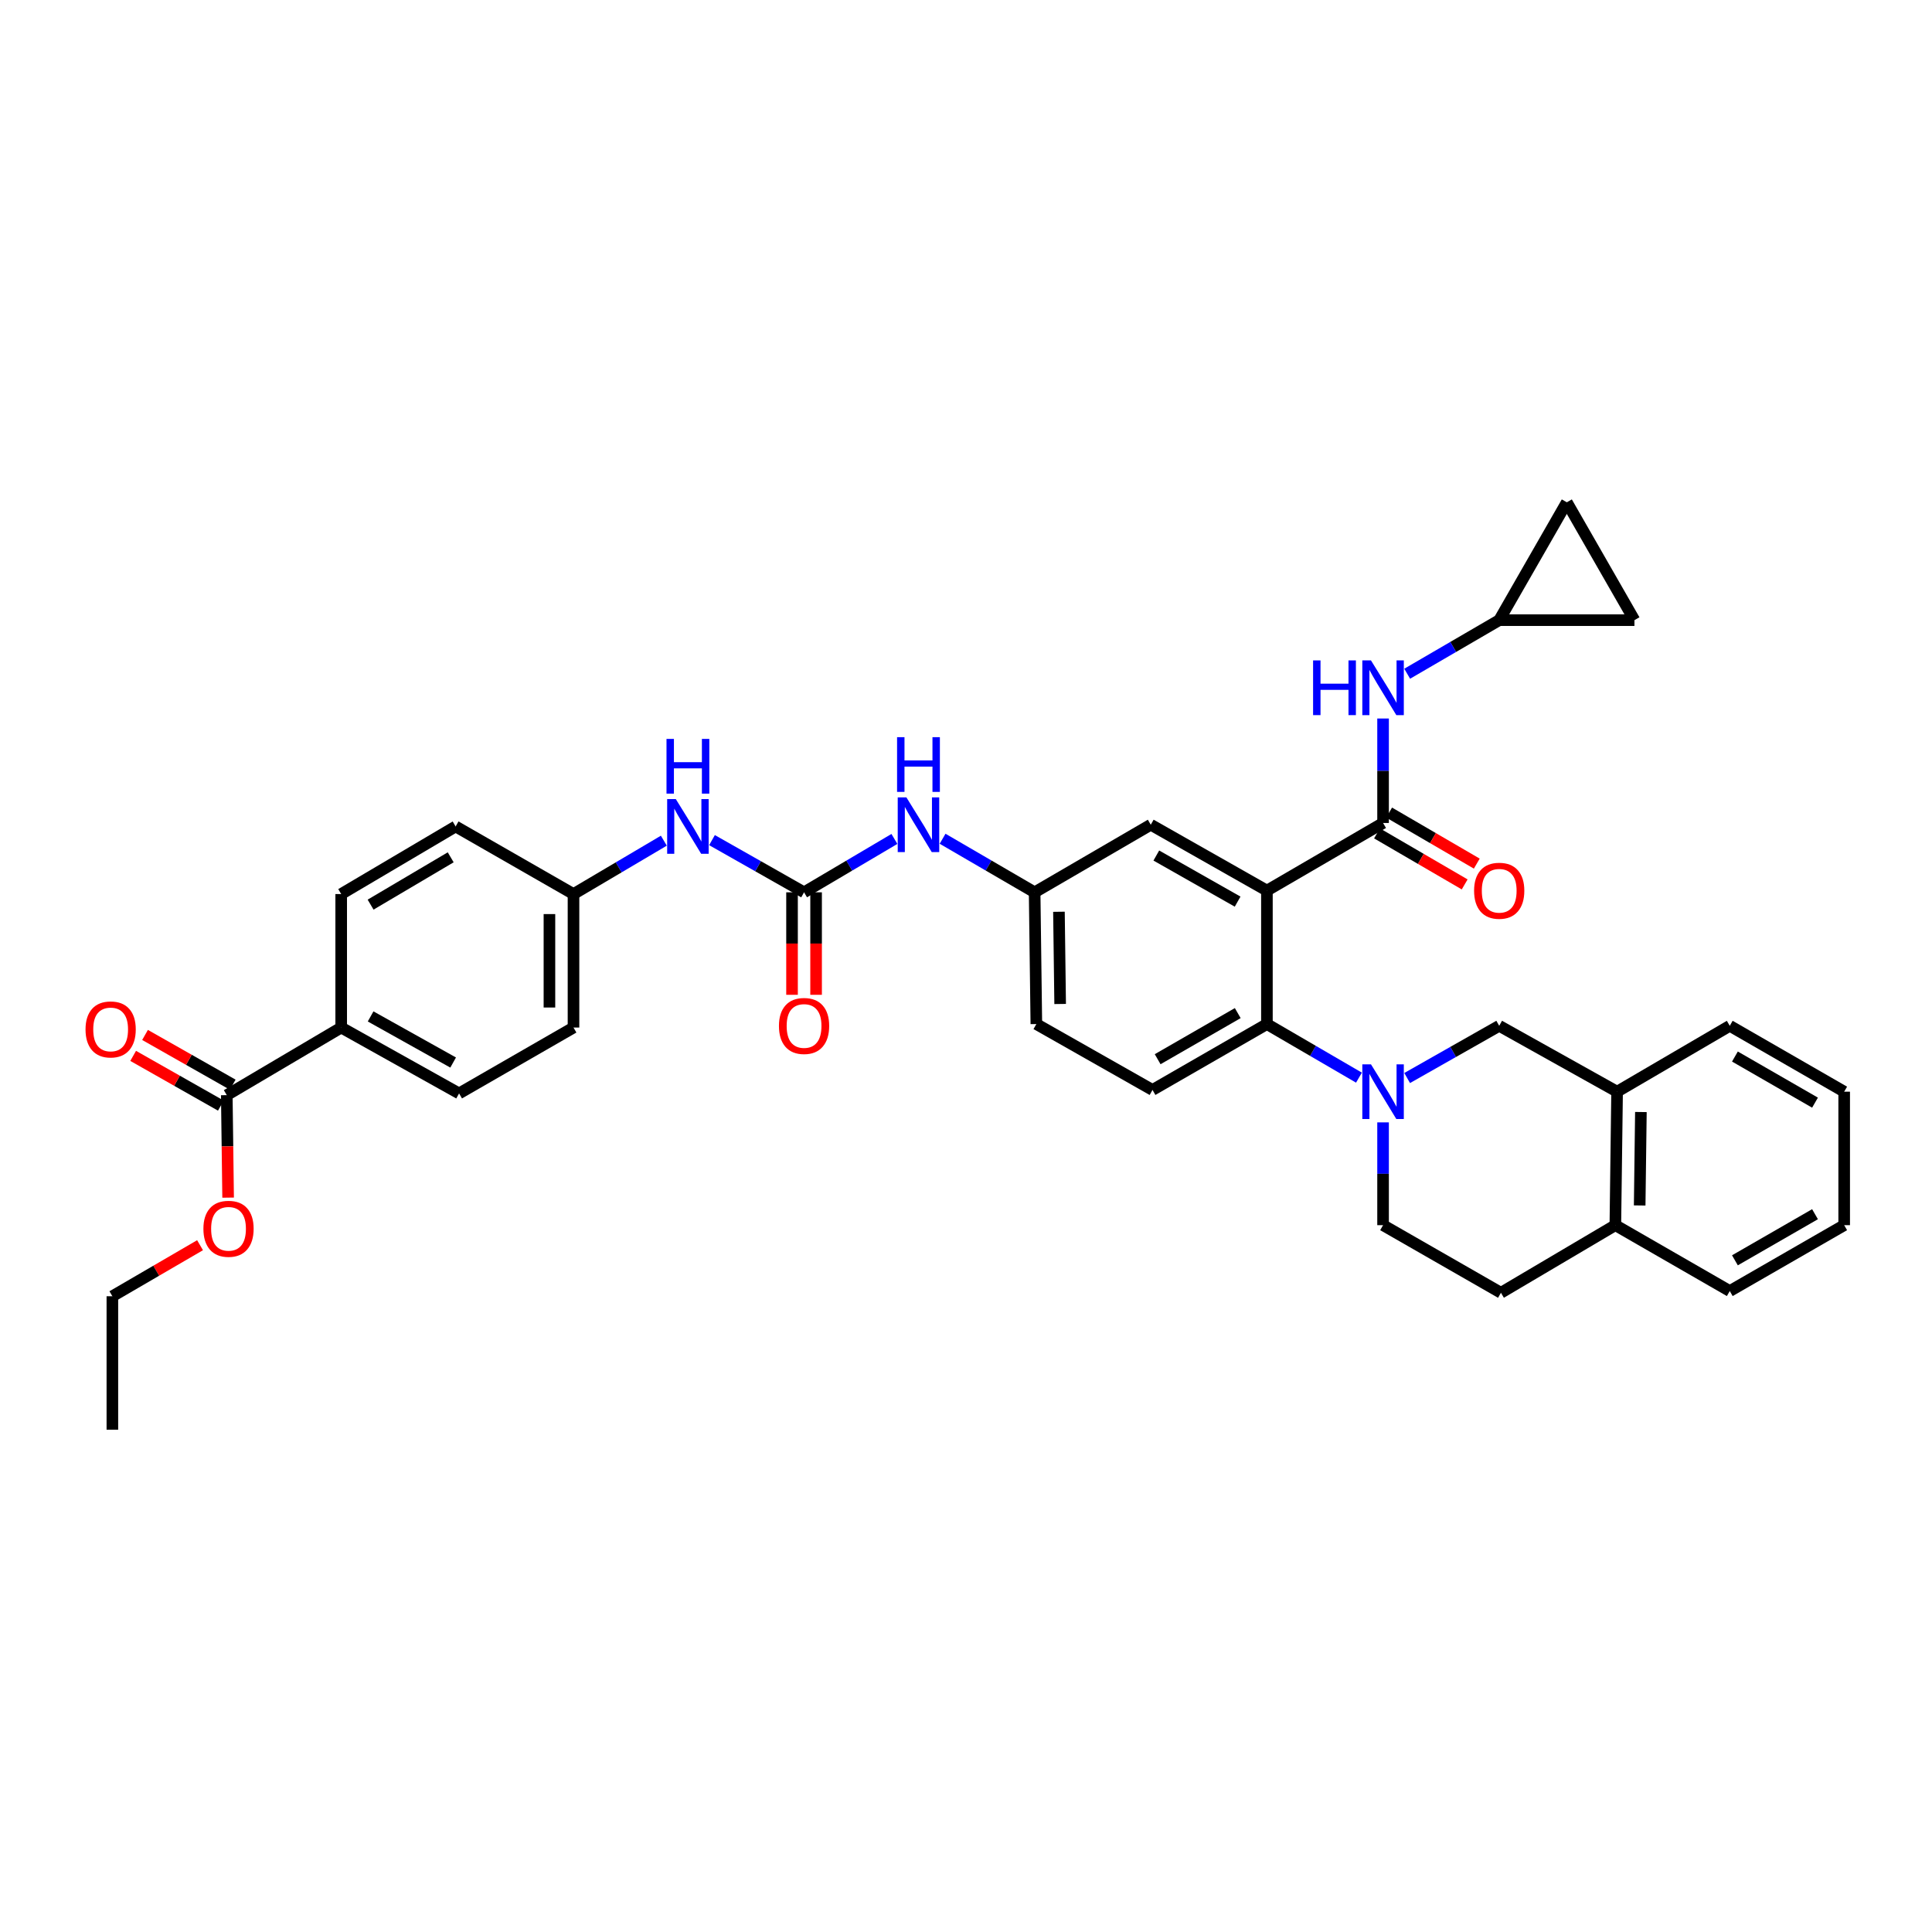 <?xml version='1.0' encoding='iso-8859-1'?>
<svg version='1.1' baseProfile='full'
              xmlns='http://www.w3.org/2000/svg'
                      xmlns:rdkit='http://www.rdkit.org/xml'
                      xmlns:xlink='http://www.w3.org/1999/xlink'
                  xml:space='preserve'
width='1000px' height='1000px' viewBox='0 0 1000 1000'>
<!-- END OF HEADER -->
<rect style='opacity:1.0;fill:#FFFFFF;stroke:none' width='1000' height='1000' x='0' y='0'> </rect>
<path class='bond-0' d='M 117.383,566.845 L 176.603,531.855' style='fill:none;fill-rule:evenodd;stroke:#000000;stroke-width:6px;stroke-linecap:butt;stroke-linejoin:miter;stroke-opacity:1' />
<path class='bond-1' d='M 120.456,561.428 L 97.763,548.557' style='fill:none;fill-rule:evenodd;stroke:#000000;stroke-width:6px;stroke-linecap:butt;stroke-linejoin:miter;stroke-opacity:1' />
<path class='bond-1' d='M 97.763,548.557 L 75.071,535.685' style='fill:none;fill-rule:evenodd;stroke:#FF0000;stroke-width:6px;stroke-linecap:butt;stroke-linejoin:miter;stroke-opacity:1' />
<path class='bond-1' d='M 114.311,572.261 L 91.619,559.39' style='fill:none;fill-rule:evenodd;stroke:#000000;stroke-width:6px;stroke-linecap:butt;stroke-linejoin:miter;stroke-opacity:1' />
<path class='bond-1' d='M 91.619,559.39 L 68.926,546.518' style='fill:none;fill-rule:evenodd;stroke:#FF0000;stroke-width:6px;stroke-linecap:butt;stroke-linejoin:miter;stroke-opacity:1' />
<path class='bond-2' d='M 117.383,566.845 L 117.729,593.368' style='fill:none;fill-rule:evenodd;stroke:#000000;stroke-width:6px;stroke-linecap:butt;stroke-linejoin:miter;stroke-opacity:1' />
<path class='bond-2' d='M 117.729,593.368 L 118.074,619.891' style='fill:none;fill-rule:evenodd;stroke:#FF0000;stroke-width:6px;stroke-linecap:butt;stroke-linejoin:miter;stroke-opacity:1' />
<path class='bond-3' d='M 462.942,434.234 L 439.562,448.048' style='fill:none;fill-rule:evenodd;stroke:#0000FF;stroke-width:6px;stroke-linecap:butt;stroke-linejoin:miter;stroke-opacity:1' />
<path class='bond-3' d='M 439.562,448.048 L 416.182,461.862' style='fill:none;fill-rule:evenodd;stroke:#000000;stroke-width:6px;stroke-linecap:butt;stroke-linejoin:miter;stroke-opacity:1' />
<path class='bond-4' d='M 487.881,434.135 L 511.701,447.999' style='fill:none;fill-rule:evenodd;stroke:#0000FF;stroke-width:6px;stroke-linecap:butt;stroke-linejoin:miter;stroke-opacity:1' />
<path class='bond-4' d='M 511.701,447.999 L 535.522,461.862' style='fill:none;fill-rule:evenodd;stroke:#000000;stroke-width:6px;stroke-linecap:butt;stroke-linejoin:miter;stroke-opacity:1' />
<path class='bond-5' d='M 416.182,461.862 L 392.356,448.352' style='fill:none;fill-rule:evenodd;stroke:#000000;stroke-width:6px;stroke-linecap:butt;stroke-linejoin:miter;stroke-opacity:1' />
<path class='bond-5' d='M 392.356,448.352 L 368.53,434.842' style='fill:none;fill-rule:evenodd;stroke:#0000FF;stroke-width:6px;stroke-linecap:butt;stroke-linejoin:miter;stroke-opacity:1' />
<path class='bond-6' d='M 409.955,461.862 L 409.955,488.385' style='fill:none;fill-rule:evenodd;stroke:#000000;stroke-width:6px;stroke-linecap:butt;stroke-linejoin:miter;stroke-opacity:1' />
<path class='bond-6' d='M 409.955,488.385 L 409.955,514.908' style='fill:none;fill-rule:evenodd;stroke:#FF0000;stroke-width:6px;stroke-linecap:butt;stroke-linejoin:miter;stroke-opacity:1' />
<path class='bond-6' d='M 422.409,461.862 L 422.409,488.385' style='fill:none;fill-rule:evenodd;stroke:#000000;stroke-width:6px;stroke-linecap:butt;stroke-linejoin:miter;stroke-opacity:1' />
<path class='bond-6' d='M 422.409,488.385 L 422.409,514.908' style='fill:none;fill-rule:evenodd;stroke:#FF0000;stroke-width:6px;stroke-linecap:butt;stroke-linejoin:miter;stroke-opacity:1' />
<path class='bond-7' d='M 343.603,435.134 L 320.223,448.948' style='fill:none;fill-rule:evenodd;stroke:#0000FF;stroke-width:6px;stroke-linecap:butt;stroke-linejoin:miter;stroke-opacity:1' />
<path class='bond-7' d='M 320.223,448.948 L 296.842,462.762' style='fill:none;fill-rule:evenodd;stroke:#000000;stroke-width:6px;stroke-linecap:butt;stroke-linejoin:miter;stroke-opacity:1' />
<path class='bond-8' d='M 176.603,531.855 L 237.622,565.952' style='fill:none;fill-rule:evenodd;stroke:#000000;stroke-width:6px;stroke-linecap:butt;stroke-linejoin:miter;stroke-opacity:1' />
<path class='bond-8' d='M 191.831,526.098 L 234.545,549.966' style='fill:none;fill-rule:evenodd;stroke:#000000;stroke-width:6px;stroke-linecap:butt;stroke-linejoin:miter;stroke-opacity:1' />
<path class='bond-9' d='M 176.603,531.855 L 176.603,462.762' style='fill:none;fill-rule:evenodd;stroke:#000000;stroke-width:6px;stroke-linecap:butt;stroke-linejoin:miter;stroke-opacity:1' />
<path class='bond-10' d='M 837.005,565.053 L 775.986,530.956' style='fill:none;fill-rule:evenodd;stroke:#000000;stroke-width:6px;stroke-linecap:butt;stroke-linejoin:miter;stroke-opacity:1' />
<path class='bond-11' d='M 837.005,565.053 L 895.325,530.956' style='fill:none;fill-rule:evenodd;stroke:#000000;stroke-width:6px;stroke-linecap:butt;stroke-linejoin:miter;stroke-opacity:1' />
<path class='bond-12' d='M 837.005,565.053 L 836.105,634.146' style='fill:none;fill-rule:evenodd;stroke:#000000;stroke-width:6px;stroke-linecap:butt;stroke-linejoin:miter;stroke-opacity:1' />
<path class='bond-12' d='M 849.323,575.579 L 848.693,623.944' style='fill:none;fill-rule:evenodd;stroke:#000000;stroke-width:6px;stroke-linecap:butt;stroke-linejoin:miter;stroke-opacity:1' />
<path class='bond-13' d='M 728.341,557.981 L 752.163,544.468' style='fill:none;fill-rule:evenodd;stroke:#0000FF;stroke-width:6px;stroke-linecap:butt;stroke-linejoin:miter;stroke-opacity:1' />
<path class='bond-13' d='M 752.163,544.468 L 775.986,530.956' style='fill:none;fill-rule:evenodd;stroke:#000000;stroke-width:6px;stroke-linecap:butt;stroke-linejoin:miter;stroke-opacity:1' />
<path class='bond-14' d='M 703.394,557.789 L 679.574,543.922' style='fill:none;fill-rule:evenodd;stroke:#0000FF;stroke-width:6px;stroke-linecap:butt;stroke-linejoin:miter;stroke-opacity:1' />
<path class='bond-14' d='M 679.574,543.922 L 655.754,530.056' style='fill:none;fill-rule:evenodd;stroke:#000000;stroke-width:6px;stroke-linecap:butt;stroke-linejoin:miter;stroke-opacity:1' />
<path class='bond-15' d='M 715.873,580.94 L 715.873,607.543' style='fill:none;fill-rule:evenodd;stroke:#0000FF;stroke-width:6px;stroke-linecap:butt;stroke-linejoin:miter;stroke-opacity:1' />
<path class='bond-15' d='M 715.873,607.543 L 715.873,634.146' style='fill:none;fill-rule:evenodd;stroke:#000000;stroke-width:6px;stroke-linecap:butt;stroke-linejoin:miter;stroke-opacity:1' />
<path class='bond-16' d='M 836.105,634.146 L 776.885,669.136' style='fill:none;fill-rule:evenodd;stroke:#000000;stroke-width:6px;stroke-linecap:butt;stroke-linejoin:miter;stroke-opacity:1' />
<path class='bond-17' d='M 836.105,634.146 L 895.325,668.243' style='fill:none;fill-rule:evenodd;stroke:#000000;stroke-width:6px;stroke-linecap:butt;stroke-linejoin:miter;stroke-opacity:1' />
<path class='bond-18' d='M 775.986,320.991 L 752.169,334.856' style='fill:none;fill-rule:evenodd;stroke:#000000;stroke-width:6px;stroke-linecap:butt;stroke-linejoin:miter;stroke-opacity:1' />
<path class='bond-18' d='M 752.169,334.856 L 728.352,348.722' style='fill:none;fill-rule:evenodd;stroke:#0000FF;stroke-width:6px;stroke-linecap:butt;stroke-linejoin:miter;stroke-opacity:1' />
<path class='bond-19' d='M 775.986,320.991 L 810.982,259.979' style='fill:none;fill-rule:evenodd;stroke:#000000;stroke-width:6px;stroke-linecap:butt;stroke-linejoin:miter;stroke-opacity:1' />
<path class='bond-20' d='M 775.986,320.991 L 845.979,320.991' style='fill:none;fill-rule:evenodd;stroke:#000000;stroke-width:6px;stroke-linecap:butt;stroke-linejoin:miter;stroke-opacity:1' />
<path class='bond-21' d='M 712.74,431.355 L 735.427,444.563' style='fill:none;fill-rule:evenodd;stroke:#000000;stroke-width:6px;stroke-linecap:butt;stroke-linejoin:miter;stroke-opacity:1' />
<path class='bond-21' d='M 735.427,444.563 L 758.114,457.771' style='fill:none;fill-rule:evenodd;stroke:#FF0000;stroke-width:6px;stroke-linecap:butt;stroke-linejoin:miter;stroke-opacity:1' />
<path class='bond-21' d='M 719.006,420.592 L 741.693,433.8' style='fill:none;fill-rule:evenodd;stroke:#000000;stroke-width:6px;stroke-linecap:butt;stroke-linejoin:miter;stroke-opacity:1' />
<path class='bond-21' d='M 741.693,433.8 L 764.38,447.007' style='fill:none;fill-rule:evenodd;stroke:#FF0000;stroke-width:6px;stroke-linecap:butt;stroke-linejoin:miter;stroke-opacity:1' />
<path class='bond-22' d='M 715.873,425.973 L 715.873,398.935' style='fill:none;fill-rule:evenodd;stroke:#000000;stroke-width:6px;stroke-linecap:butt;stroke-linejoin:miter;stroke-opacity:1' />
<path class='bond-22' d='M 715.873,398.935 L 715.873,371.897' style='fill:none;fill-rule:evenodd;stroke:#0000FF;stroke-width:6px;stroke-linecap:butt;stroke-linejoin:miter;stroke-opacity:1' />
<path class='bond-23' d='M 715.873,425.973 L 655.754,460.97' style='fill:none;fill-rule:evenodd;stroke:#000000;stroke-width:6px;stroke-linecap:butt;stroke-linejoin:miter;stroke-opacity:1' />
<path class='bond-24' d='M 810.982,259.979 L 845.979,320.991' style='fill:none;fill-rule:evenodd;stroke:#000000;stroke-width:6px;stroke-linecap:butt;stroke-linejoin:miter;stroke-opacity:1' />
<path class='bond-25' d='M 655.754,460.97 L 595.634,426.873' style='fill:none;fill-rule:evenodd;stroke:#000000;stroke-width:6px;stroke-linecap:butt;stroke-linejoin:miter;stroke-opacity:1' />
<path class='bond-25' d='M 640.592,466.688 L 598.508,442.82' style='fill:none;fill-rule:evenodd;stroke:#000000;stroke-width:6px;stroke-linecap:butt;stroke-linejoin:miter;stroke-opacity:1' />
<path class='bond-26' d='M 655.754,460.97 L 655.754,530.056' style='fill:none;fill-rule:evenodd;stroke:#000000;stroke-width:6px;stroke-linecap:butt;stroke-linejoin:miter;stroke-opacity:1' />
<path class='bond-27' d='M 595.634,426.873 L 535.522,461.862' style='fill:none;fill-rule:evenodd;stroke:#000000;stroke-width:6px;stroke-linecap:butt;stroke-linejoin:miter;stroke-opacity:1' />
<path class='bond-28' d='M 655.754,530.056 L 596.534,564.153' style='fill:none;fill-rule:evenodd;stroke:#000000;stroke-width:6px;stroke-linecap:butt;stroke-linejoin:miter;stroke-opacity:1' />
<path class='bond-28' d='M 640.656,524.378 L 599.202,548.246' style='fill:none;fill-rule:evenodd;stroke:#000000;stroke-width:6px;stroke-linecap:butt;stroke-linejoin:miter;stroke-opacity:1' />
<path class='bond-29' d='M 535.522,461.862 L 536.414,530.056' style='fill:none;fill-rule:evenodd;stroke:#000000;stroke-width:6px;stroke-linecap:butt;stroke-linejoin:miter;stroke-opacity:1' />
<path class='bond-29' d='M 548.109,471.928 L 548.733,519.664' style='fill:none;fill-rule:evenodd;stroke:#000000;stroke-width:6px;stroke-linecap:butt;stroke-linejoin:miter;stroke-opacity:1' />
<path class='bond-30' d='M 596.534,564.153 L 536.414,530.056' style='fill:none;fill-rule:evenodd;stroke:#000000;stroke-width:6px;stroke-linecap:butt;stroke-linejoin:miter;stroke-opacity:1' />
<path class='bond-31' d='M 715.873,634.146 L 776.885,669.136' style='fill:none;fill-rule:evenodd;stroke:#000000;stroke-width:6px;stroke-linecap:butt;stroke-linejoin:miter;stroke-opacity:1' />
<path class='bond-32' d='M 895.325,530.956 L 954.545,565.053' style='fill:none;fill-rule:evenodd;stroke:#000000;stroke-width:6px;stroke-linecap:butt;stroke-linejoin:miter;stroke-opacity:1' />
<path class='bond-32' d='M 897.994,546.863 L 939.448,570.731' style='fill:none;fill-rule:evenodd;stroke:#000000;stroke-width:6px;stroke-linecap:butt;stroke-linejoin:miter;stroke-opacity:1' />
<path class='bond-33' d='M 895.325,668.243 L 954.545,634.146' style='fill:none;fill-rule:evenodd;stroke:#000000;stroke-width:6px;stroke-linecap:butt;stroke-linejoin:miter;stroke-opacity:1' />
<path class='bond-33' d='M 897.994,652.336 L 939.448,628.468' style='fill:none;fill-rule:evenodd;stroke:#000000;stroke-width:6px;stroke-linecap:butt;stroke-linejoin:miter;stroke-opacity:1' />
<path class='bond-34' d='M 954.545,634.146 L 954.545,565.053' style='fill:none;fill-rule:evenodd;stroke:#000000;stroke-width:6px;stroke-linecap:butt;stroke-linejoin:miter;stroke-opacity:1' />
<path class='bond-35' d='M 176.603,462.762 L 235.83,427.772' style='fill:none;fill-rule:evenodd;stroke:#000000;stroke-width:6px;stroke-linecap:butt;stroke-linejoin:miter;stroke-opacity:1' />
<path class='bond-35' d='M 191.822,468.236 L 233.281,443.743' style='fill:none;fill-rule:evenodd;stroke:#000000;stroke-width:6px;stroke-linecap:butt;stroke-linejoin:miter;stroke-opacity:1' />
<path class='bond-36' d='M 237.622,565.952 L 296.842,531.855' style='fill:none;fill-rule:evenodd;stroke:#000000;stroke-width:6px;stroke-linecap:butt;stroke-linejoin:miter;stroke-opacity:1' />
<path class='bond-37' d='M 296.842,462.762 L 235.83,427.772' style='fill:none;fill-rule:evenodd;stroke:#000000;stroke-width:6px;stroke-linecap:butt;stroke-linejoin:miter;stroke-opacity:1' />
<path class='bond-38' d='M 296.842,462.762 L 296.842,531.855' style='fill:none;fill-rule:evenodd;stroke:#000000;stroke-width:6px;stroke-linecap:butt;stroke-linejoin:miter;stroke-opacity:1' />
<path class='bond-38' d='M 284.388,473.126 L 284.388,521.491' style='fill:none;fill-rule:evenodd;stroke:#000000;stroke-width:6px;stroke-linecap:butt;stroke-linejoin:miter;stroke-opacity:1' />
<path class='bond-39' d='M 103.544,644.518 L 80.853,657.727' style='fill:none;fill-rule:evenodd;stroke:#FF0000;stroke-width:6px;stroke-linecap:butt;stroke-linejoin:miter;stroke-opacity:1' />
<path class='bond-39' d='M 80.853,657.727 L 58.163,670.935' style='fill:none;fill-rule:evenodd;stroke:#000000;stroke-width:6px;stroke-linecap:butt;stroke-linejoin:miter;stroke-opacity:1' />
<path class='bond-40' d='M 58.163,670.935 L 58.163,740.021' style='fill:none;fill-rule:evenodd;stroke:#000000;stroke-width:6px;stroke-linecap:butt;stroke-linejoin:miter;stroke-opacity:1' />
<path  class='atom-1' d='M 469.142 412.713
L 478.422 427.713
Q 479.342 429.193, 480.822 431.873
Q 482.302 434.553, 482.382 434.713
L 482.382 412.713
L 486.142 412.713
L 486.142 441.033
L 482.262 441.033
L 472.302 424.633
Q 471.142 422.713, 469.902 420.513
Q 468.702 418.313, 468.342 417.633
L 468.342 441.033
L 464.662 441.033
L 464.662 412.713
L 469.142 412.713
' fill='#0000FF'/>
<path  class='atom-1' d='M 464.322 381.561
L 468.162 381.561
L 468.162 393.601
L 482.642 393.601
L 482.642 381.561
L 486.482 381.561
L 486.482 409.881
L 482.642 409.881
L 482.642 396.801
L 468.162 396.801
L 468.162 409.881
L 464.322 409.881
L 464.322 381.561
' fill='#0000FF'/>
<path  class='atom-3' d='M 349.802 413.612
L 359.082 428.612
Q 360.002 430.092, 361.482 432.772
Q 362.962 435.452, 363.042 435.612
L 363.042 413.612
L 366.802 413.612
L 366.802 441.932
L 362.922 441.932
L 352.962 425.532
Q 351.802 423.612, 350.562 421.412
Q 349.362 419.212, 349.002 418.532
L 349.002 441.932
L 345.322 441.932
L 345.322 413.612
L 349.802 413.612
' fill='#0000FF'/>
<path  class='atom-3' d='M 344.982 382.46
L 348.822 382.46
L 348.822 394.5
L 363.302 394.5
L 363.302 382.46
L 367.142 382.46
L 367.142 410.78
L 363.302 410.78
L 363.302 397.7
L 348.822 397.7
L 348.822 410.78
L 344.982 410.78
L 344.982 382.46
' fill='#0000FF'/>
<path  class='atom-4' d='M 403.182 531.036
Q 403.182 524.236, 406.542 520.436
Q 409.902 516.636, 416.182 516.636
Q 422.462 516.636, 425.822 520.436
Q 429.182 524.236, 429.182 531.036
Q 429.182 537.916, 425.782 541.836
Q 422.382 545.716, 416.182 545.716
Q 409.942 545.716, 406.542 541.836
Q 403.182 537.956, 403.182 531.036
M 416.182 542.516
Q 420.502 542.516, 422.822 539.636
Q 425.182 536.716, 425.182 531.036
Q 425.182 525.476, 422.822 522.676
Q 420.502 519.836, 416.182 519.836
Q 411.862 519.836, 409.502 522.636
Q 407.182 525.436, 407.182 531.036
Q 407.182 536.756, 409.502 539.636
Q 411.862 542.516, 416.182 542.516
' fill='#FF0000'/>
<path  class='atom-7' d='M 709.613 550.893
L 718.893 565.893
Q 719.813 567.373, 721.293 570.053
Q 722.773 572.733, 722.853 572.893
L 722.853 550.893
L 726.613 550.893
L 726.613 579.213
L 722.733 579.213
L 712.773 562.813
Q 711.613 560.893, 710.373 558.693
Q 709.173 556.493, 708.813 555.813
L 708.813 579.213
L 705.133 579.213
L 705.133 550.893
L 709.613 550.893
' fill='#0000FF'/>
<path  class='atom-11' d='M 762.986 461.05
Q 762.986 454.25, 766.346 450.45
Q 769.706 446.65, 775.986 446.65
Q 782.266 446.65, 785.626 450.45
Q 788.986 454.25, 788.986 461.05
Q 788.986 467.93, 785.586 471.85
Q 782.186 475.73, 775.986 475.73
Q 769.746 475.73, 766.346 471.85
Q 762.986 467.97, 762.986 461.05
M 775.986 472.53
Q 780.306 472.53, 782.626 469.65
Q 784.986 466.73, 784.986 461.05
Q 784.986 455.49, 782.626 452.69
Q 780.306 449.85, 775.986 449.85
Q 771.666 449.85, 769.306 452.65
Q 766.986 455.45, 766.986 461.05
Q 766.986 466.77, 769.306 469.65
Q 771.666 472.53, 775.986 472.53
' fill='#FF0000'/>
<path  class='atom-12' d='M 679.653 341.827
L 683.493 341.827
L 683.493 353.867
L 697.973 353.867
L 697.973 341.827
L 701.813 341.827
L 701.813 370.147
L 697.973 370.147
L 697.973 357.067
L 683.493 357.067
L 683.493 370.147
L 679.653 370.147
L 679.653 341.827
' fill='#0000FF'/>
<path  class='atom-12' d='M 709.613 341.827
L 718.893 356.827
Q 719.813 358.307, 721.293 360.987
Q 722.773 363.667, 722.853 363.827
L 722.853 341.827
L 726.613 341.827
L 726.613 370.147
L 722.733 370.147
L 712.773 353.747
Q 711.613 351.827, 710.373 349.627
Q 709.173 347.427, 708.813 346.747
L 708.813 370.147
L 705.133 370.147
L 705.133 341.827
L 709.613 341.827
' fill='#0000FF'/>
<path  class='atom-28' d='M 44.271 532.828
Q 44.271 526.028, 47.631 522.228
Q 50.991 518.428, 57.271 518.428
Q 63.551 518.428, 66.911 522.228
Q 70.271 526.028, 70.271 532.828
Q 70.271 539.708, 66.871 543.628
Q 63.471 547.508, 57.271 547.508
Q 51.031 547.508, 47.631 543.628
Q 44.271 539.748, 44.271 532.828
M 57.271 544.308
Q 61.591 544.308, 63.911 541.428
Q 66.271 538.508, 66.271 532.828
Q 66.271 527.268, 63.911 524.468
Q 61.591 521.628, 57.271 521.628
Q 52.951 521.628, 50.591 524.428
Q 48.271 527.228, 48.271 532.828
Q 48.271 538.548, 50.591 541.428
Q 52.951 544.308, 57.271 544.308
' fill='#FF0000'/>
<path  class='atom-32' d='M 105.283 636.018
Q 105.283 629.218, 108.643 625.418
Q 112.003 621.618, 118.283 621.618
Q 124.563 621.618, 127.923 625.418
Q 131.283 629.218, 131.283 636.018
Q 131.283 642.898, 127.883 646.818
Q 124.483 650.698, 118.283 650.698
Q 112.043 650.698, 108.643 646.818
Q 105.283 642.938, 105.283 636.018
M 118.283 647.498
Q 122.603 647.498, 124.923 644.618
Q 127.283 641.698, 127.283 636.018
Q 127.283 630.458, 124.923 627.658
Q 122.603 624.818, 118.283 624.818
Q 113.963 624.818, 111.603 627.618
Q 109.283 630.418, 109.283 636.018
Q 109.283 641.738, 111.603 644.618
Q 113.963 647.498, 118.283 647.498
' fill='#FF0000'/>
</svg>
